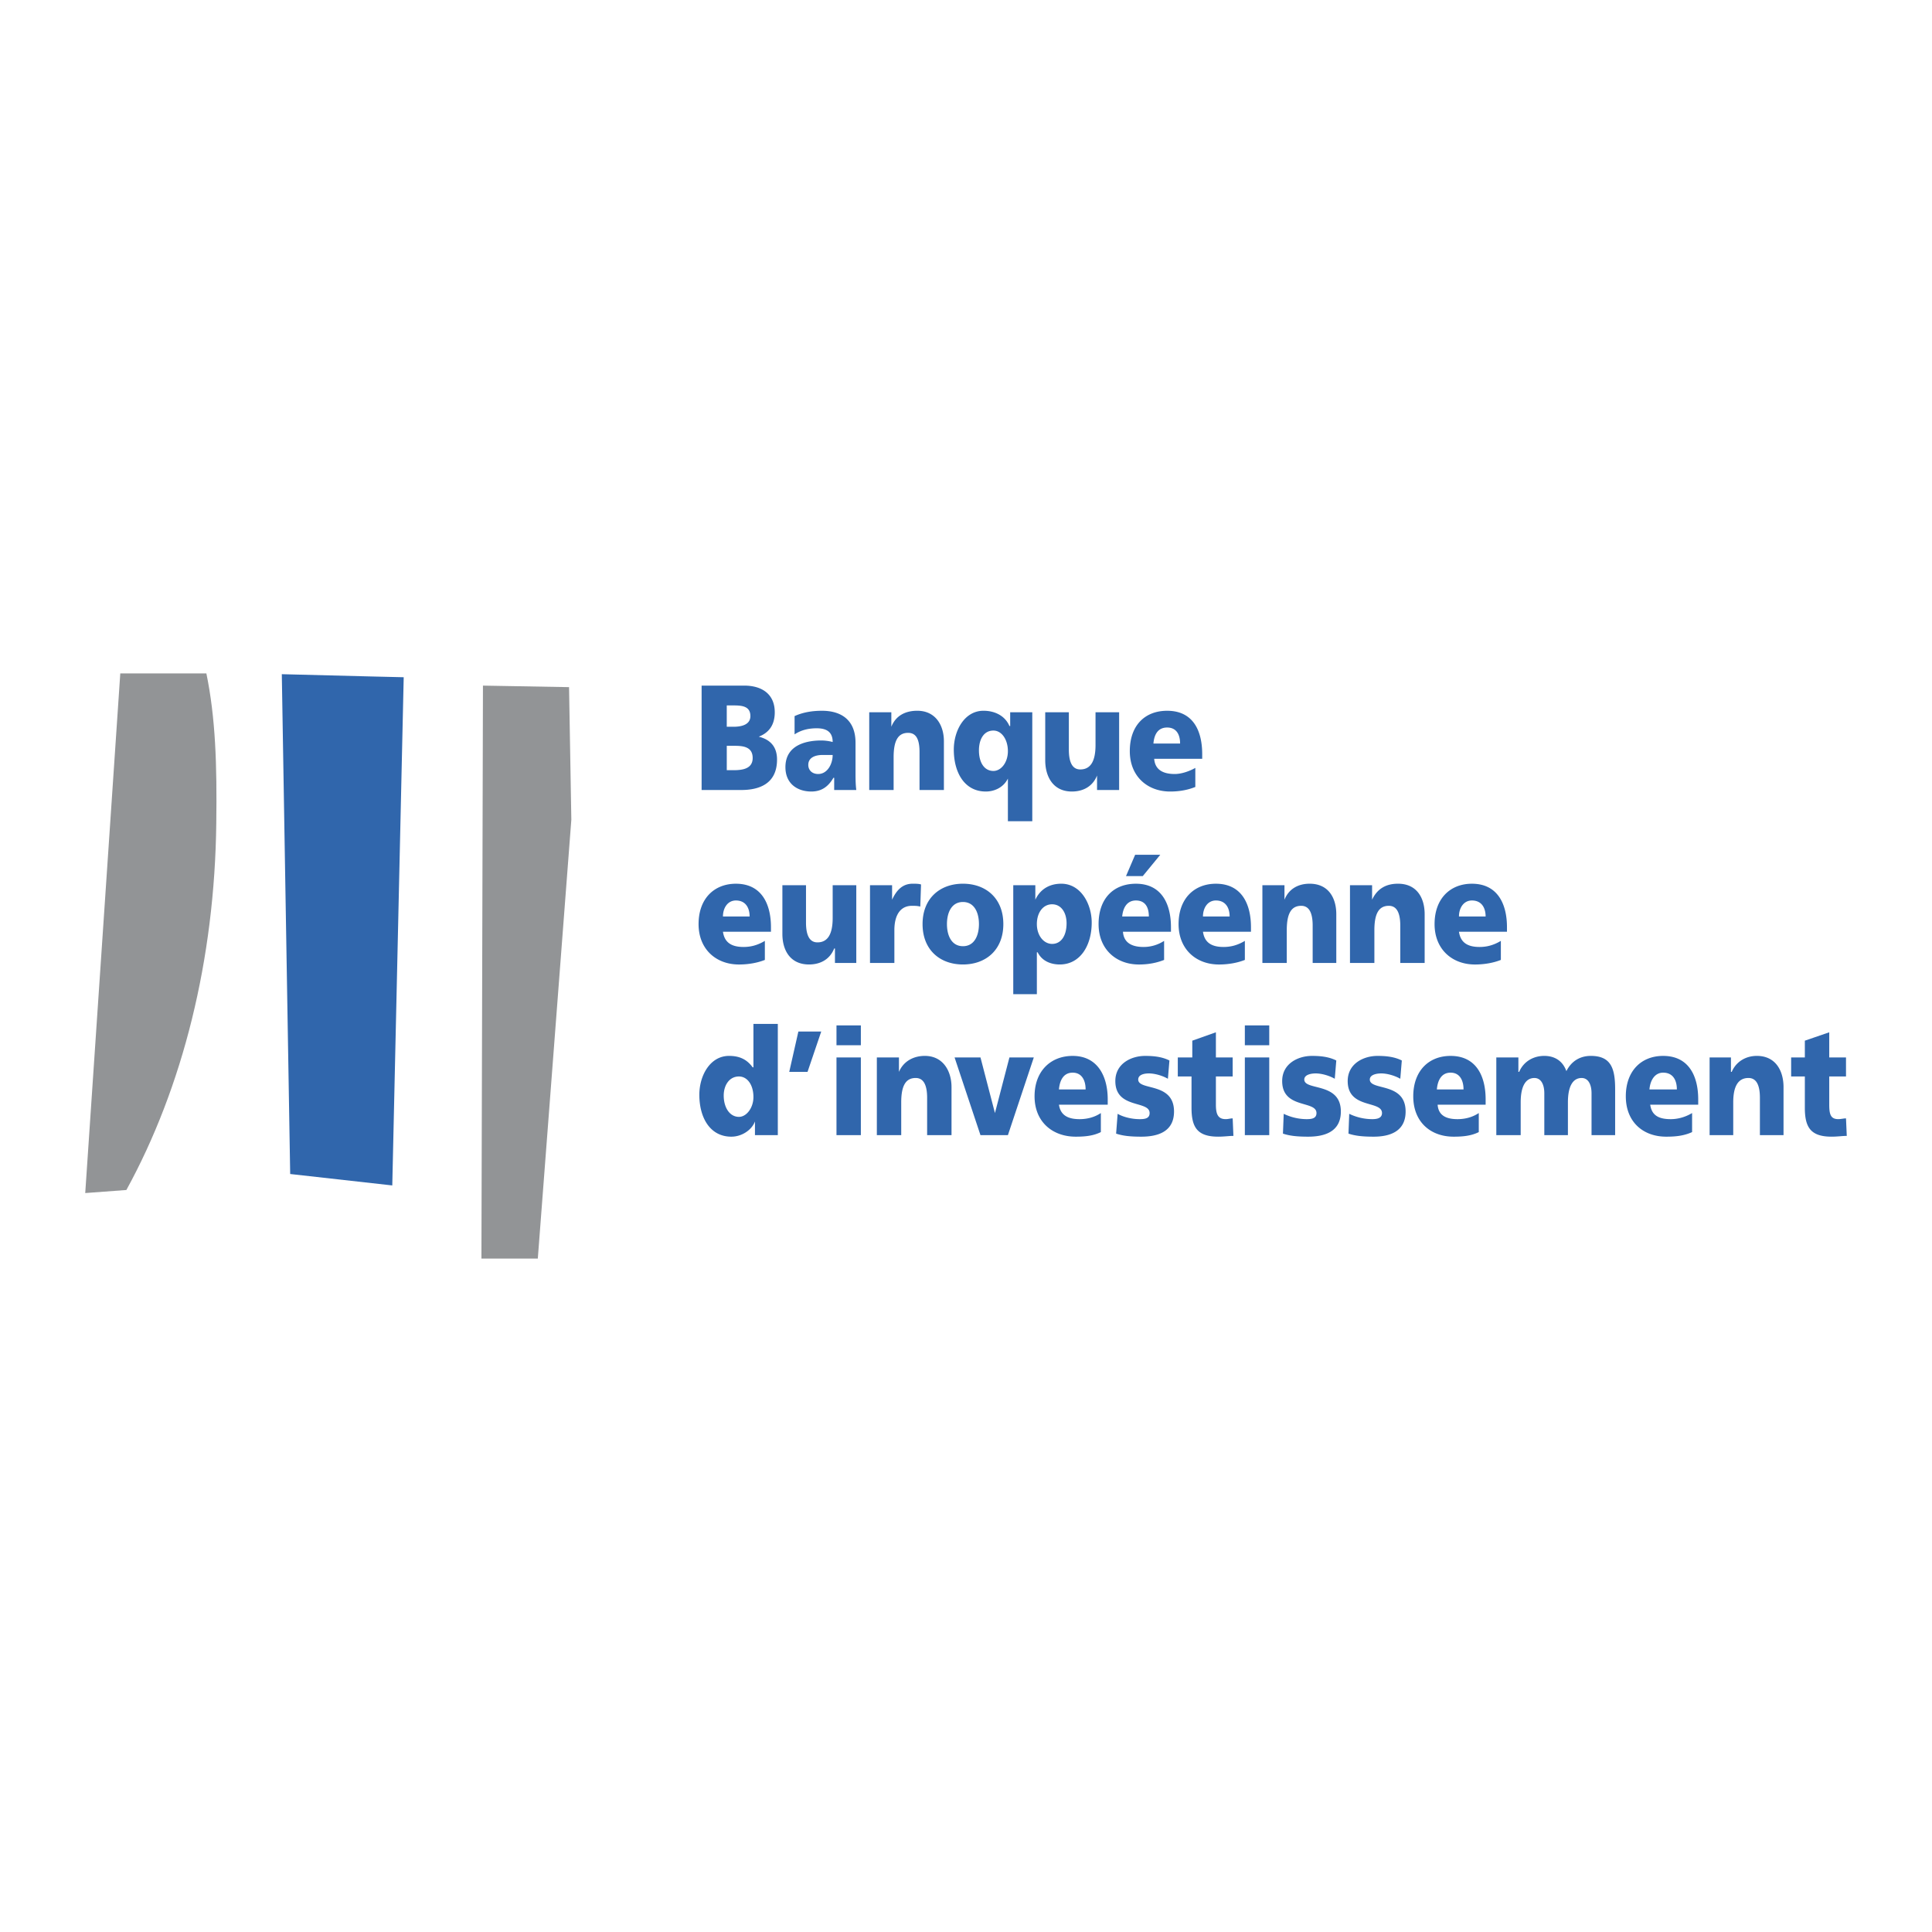 <?xml version="1.0" encoding="UTF-8"?> <svg xmlns="http://www.w3.org/2000/svg" width="2500" height="2500" viewBox="0 0 192.756 192.756"><g fill-rule="evenodd" clip-rule="evenodd"><path fill="#fff" d="M0 0h192.756v192.756H0V0z"></path><path d="M70 68.404h4.257c1.749 0 3.041.836 3.041 2.661 0 1.292-.608 2.052-1.597 2.433 1.216.304 1.824 1.064 1.824 2.28 0 2.508-1.9 3.041-3.572 3.041H70V68.404zm2.509 8.438h.684c.913 0 1.901-.152 1.901-1.216 0-1.14-.988-1.216-1.824-1.216h-.76v2.432h-.001zm0-4.333h.684c.836 0 1.673-.229 1.673-1.064 0-.988-.836-1.064-1.673-1.064h-.684v2.128zM83.227 78.819v-1.217h-.076c-.532.912-1.216 1.368-2.205 1.368-1.368 0-2.584-.76-2.584-2.432 0-2.357 2.356-2.661 3.573-2.661a4.6 4.6 0 0 1 1.14.152c0-1.064-.684-1.368-1.596-1.368-.76 0-1.521.152-2.204.608v-1.824c.836-.38 1.748-.532 2.736-.532 1.824 0 3.345.836 3.345 3.193v2.889c0 .608 0 1.216.076 1.825h-2.205v-.001zm-1.596-1.597c.912 0 1.444-.988 1.444-1.9h-.988c-.836 0-1.444.304-1.444.988 0 .532.38.912.988.912zM86.724 71.065h2.205v1.444c.456-1.141 1.444-1.597 2.584-1.597 1.824 0 2.66 1.444 2.66 3.041v4.865h-2.432v-3.801c0-1.444-.456-1.9-1.141-1.9-.988 0-1.444.76-1.444 2.433v3.269h-2.433v-7.754h.001zM102.992 81.935h-2.434v-4.257c-.455.912-1.367 1.292-2.205 1.292-2.127 0-3.192-1.9-3.192-4.181 0-1.9 1.064-3.877 2.965-3.877 1.064 0 2.127.456 2.584 1.521h.076v-1.368h2.205v10.87h.001zm-3.877-5.017c.76 0 1.443-.836 1.443-1.976 0-1.141-.607-2.053-1.443-2.053-.988 0-1.445.912-1.445 1.977 0 1.216.533 2.052 1.445 2.052zM111.656 78.819h-2.203v-1.445c-.457 1.14-1.445 1.596-2.51 1.596-1.9 0-2.66-1.52-2.66-3.116v-4.789h2.357v3.725c0 1.444.455 1.977 1.141 1.977.988 0 1.52-.76 1.52-2.433v-3.269h2.355v7.754zM115.154 75.702c.076 1.064.836 1.521 2.053 1.521.607 0 1.367-.228 2.051-.608v1.9c-.76.305-1.596.456-2.508.456-2.279 0-4.029-1.52-4.029-4.028 0-2.585 1.521-4.029 3.725-4.029 2.586 0 3.498 1.977 3.498 4.333v.456h-4.79v-.001zm2.584-1.521c0-.912-.379-1.596-1.293-1.596-.912 0-1.291.684-1.367 1.596h2.66zM72.129 92.958c.152 1.064.836 1.521 2.053 1.521.684 0 1.368-.152 2.128-.608v1.9c-.76.304-1.672.457-2.584.457-2.281 0-4.029-1.521-4.029-4.029 0-2.584 1.596-4.029 3.725-4.029 2.584 0 3.497 2.053 3.497 4.333v.456h-4.79v-.001zm2.661-1.521c0-.836-.38-1.596-1.368-1.596-.836 0-1.292.76-1.292 1.596h2.66zM85.432 96.074h-2.128v-1.445h-.076c-.456 1.141-1.444 1.597-2.508 1.597-1.9 0-2.661-1.445-2.661-3.041V88.32h2.356v3.725c0 1.444.456 1.976 1.141 1.976.988 0 1.52-.76 1.52-2.432V88.32h2.356v7.754zM91.817 90.449c-.304-.076-.532-.076-.836-.076-1.14 0-1.749.912-1.749 2.432v3.269H86.8V88.32h2.204v1.445c.456-.989 1.064-1.597 2.052-1.597.304 0 .608 0 .836.076l-.075 2.205zM92.045 92.197c0-2.584 1.748-4.029 4.028-4.029 2.28 0 4.03 1.444 4.03 4.029s-1.75 4.029-4.03 4.029c-2.28.001-4.028-1.444-4.028-4.029zm5.625 0c0-1.14-.455-2.205-1.596-2.205-1.14 0-1.596 1.064-1.596 2.205s.457 2.205 1.596 2.205c1.141 0 1.596-1.065 1.596-2.205zM101.092 88.32h2.203v1.445c.533-1.141 1.521-1.597 2.586-1.597 1.975 0 3.039 2.053 3.039 3.877 0 2.28-1.139 4.181-3.191 4.181-.836 0-1.748-.305-2.205-1.217h-.076v4.182h-2.355V88.32h-.001zm3.877 1.901c-.912 0-1.521.836-1.521 1.976s.684 1.976 1.521 1.976c.912 0 1.443-.836 1.443-2.052 0-1.064-.531-1.9-1.443-1.9zM113.254 85.28h2.508l-1.748 2.128h-1.672l.912-2.128zm-1.217 7.678c.076 1.064.836 1.521 2.053 1.521a3.74 3.74 0 0 0 2.053-.608v1.9c-.76.304-1.596.457-2.51.457-2.279 0-4.027-1.521-4.027-4.029 0-2.584 1.52-4.029 3.725-4.029 2.584 0 3.496 2.053 3.496 4.333v.456h-4.79v-.001zm2.584-1.521c0-.836-.303-1.596-1.291-1.596-.912 0-1.293.76-1.369 1.596h2.66zM120.02 92.958c.152 1.064.836 1.521 2.053 1.521.684 0 1.367-.152 2.127-.608v1.9c-.76.304-1.672.457-2.584.457-2.281 0-4.029-1.521-4.029-4.029 0-2.584 1.598-4.029 3.725-4.029 2.586 0 3.498 2.053 3.498 4.333v.456h-4.79v-.001zm2.66-1.521c0-.836-.381-1.596-1.369-1.596-.836 0-1.291.76-1.291 1.596h2.66zM125.949 88.32h2.203v1.445c.457-1.141 1.445-1.597 2.51-1.597 1.898 0 2.66 1.444 2.66 3.041v4.865h-2.357v-3.725c0-1.444-.455-1.976-1.141-1.976-.988 0-1.443.76-1.443 2.432v3.269h-2.432V88.32zM134.689 88.32h2.205v1.445c.531-1.141 1.443-1.597 2.584-1.597 1.9 0 2.66 1.444 2.66 3.041v4.865h-2.432v-3.725c0-1.444-.455-1.976-1.141-1.976-.988 0-1.443.76-1.443 2.432v3.269h-2.434V88.32h.001zM145.561 92.958c.152 1.064.836 1.521 2.053 1.521.684 0 1.367-.152 2.127-.608v1.9c-.76.304-1.672.457-2.584.457-2.279 0-4.029-1.521-4.029-4.029 0-2.584 1.598-4.029 3.725-4.029 2.586 0 3.498 2.053 3.498 4.333v.456h-4.79v-.001zm2.66-1.521c0-.836-.381-1.596-1.369-1.596-.836 0-1.291.76-1.291 1.596h2.66zM77.602 113.254h-2.28v-1.369c-.304.836-1.292 1.521-2.356 1.521-2.129 0-3.193-1.9-3.193-4.182 0-1.9 1.064-3.877 2.964-3.877.989 0 1.749.305 2.357 1.141h.076v-4.332h2.433v11.098h-.001zm-3.876-1.824c.76 0 1.444-.912 1.444-1.977 0-1.217-.608-2.053-1.444-2.053-.989 0-1.521.912-1.521 1.9 0 1.218.608 2.13 1.521 2.13zM79.654 102.916h2.281l-1.368 4.027h-1.825l.912-4.027zM83.456 105.5h2.432v7.754h-2.432V105.5zm0-3.193h2.432v1.977h-2.432v-1.977zM87.484 105.5h2.204v1.443c.456-1.062 1.445-1.596 2.584-1.596 1.825 0 2.661 1.521 2.661 3.117v4.789H92.5v-3.725c0-1.445-.456-1.977-1.141-1.977-.988 0-1.444.76-1.444 2.432v3.27h-2.432V105.5h.001zM95.238 105.5h2.584l1.444 5.549 1.445-5.549h2.432l-2.584 7.754h-2.737l-2.584-7.754zM105.652 110.213c.152 1.064.912 1.445 2.053 1.445.684 0 1.443-.152 2.127-.609v1.9c-.76.381-1.596.457-2.508.457-2.281 0-4.105-1.445-4.105-4.029 0-2.508 1.598-4.029 3.801-4.029 2.51 0 3.498 2.053 3.498 4.334v.531h-4.866zm2.66-1.52c0-.912-.381-1.674-1.293-1.674s-1.291.762-1.367 1.674h2.66zM111.506 111.125c.531.305 1.367.533 2.203.533.533 0 .988-.076.988-.609 0-1.291-3.42-.379-3.42-3.191 0-1.75 1.596-2.51 2.965-2.51.836 0 1.672.076 2.432.457l-.152 1.824c-.531-.305-1.291-.533-1.9-.533-.531 0-1.062.152-1.062.609 0 1.139 3.572.227 3.572 3.191 0 2.053-1.672 2.51-3.27 2.51-1.064 0-1.824-.076-2.508-.305l.152-1.976zM117.51 105.5h1.445v-1.672l2.355-.836v2.508h1.674v1.9h-1.674v2.812c0 .988.229 1.445.988 1.445.229 0 .457-.076.686-.076l.074 1.748c-.455 0-.912.076-1.52.076-2.129 0-2.66-.988-2.66-2.889V107.4h-1.369v-1.9h.001zM124.199 105.5h2.434v7.754h-2.434V105.5zm0-3.193h2.434v1.977h-2.434v-1.977zM128.076 111.125a5.3 5.3 0 0 0 2.281.533c.531 0 .988-.076.988-.609 0-1.291-3.422-.379-3.422-3.191 0-1.75 1.598-2.51 2.965-2.51.836 0 1.672.076 2.434.457l-.152 1.824c-.533-.305-1.293-.533-1.9-.533-.533 0-1.141.152-1.141.609 0 1.139 3.648.227 3.648 3.191 0 2.053-1.672 2.51-3.268 2.51-1.064 0-1.824-.076-2.51-.305l.077-1.976zM134.613 111.125a5.3 5.3 0 0 0 2.281.533c.457 0 .988-.076.988-.609 0-1.291-3.422-.379-3.422-3.191 0-1.75 1.598-2.51 2.965-2.51.838 0 1.674.076 2.434.457l-.152 1.824c-.531-.305-1.293-.533-1.9-.533-.533 0-1.141.152-1.141.609 0 1.139 3.572.227 3.572 3.191 0 2.053-1.672 2.51-3.191 2.51-1.064 0-1.824-.076-2.51-.305l.076-1.976zM143.432 110.213c.076 1.064.836 1.445 1.977 1.445.684 0 1.443-.152 2.129-.609v1.9c-.76.381-1.598.457-2.51.457-2.279 0-4.027-1.445-4.027-4.029 0-2.508 1.52-4.029 3.725-4.029 2.584 0 3.496 2.053 3.496 4.334v.531h-4.79zm2.584-1.52c0-.912-.379-1.674-1.291-1.674s-1.293.762-1.369 1.674h2.66zM149.285 105.5h2.205v1.443h.076c.455-1.062 1.443-1.596 2.508-1.596.988 0 1.824.457 2.205 1.521.531-1.064 1.443-1.521 2.432-1.521 2.053 0 2.432 1.293 2.432 3.346v4.561h-2.355v-4.182c0-.836-.305-1.52-.988-1.52-.836 0-1.369.76-1.369 2.432v3.27h-2.355v-4.182c0-.836-.305-1.52-.988-1.52-.836 0-1.369.76-1.369 2.432v3.27h-2.432V105.5h-.002zM164.641 110.213c.152 1.064.836 1.445 2.053 1.445.607 0 1.367-.152 2.127-.609v1.9c-.836.381-1.672.457-2.584.457-2.279 0-4.029-1.445-4.029-4.029 0-2.508 1.521-4.029 3.725-4.029 2.586 0 3.498 2.053 3.498 4.334v.531h-4.79zm2.66-1.52c0-.912-.381-1.674-1.369-1.674-.836 0-1.291.762-1.367 1.674h2.736zM170.568 105.5h2.129v1.443h.076c.457-1.062 1.445-1.596 2.508-1.596 1.902 0 2.662 1.521 2.662 3.117v4.789h-2.357v-3.725c0-1.445-.455-1.977-1.141-1.977-.988 0-1.52.76-1.52 2.432v3.27h-2.357V105.5zM178.703 105.5h1.367v-1.672l2.434-.836v2.508h1.672v1.9h-1.672v2.812c0 .988.152 1.445.912 1.445.229 0 .531-.076.76-.076l.076 1.748c-.455 0-.912.076-1.52.076-2.129 0-2.662-.988-2.662-2.889V107.4h-1.367v-1.9z" fill="#3066ac"></path><path d="M20.59 67.188h-8.589l-3.497 51.843 4.105-.305c5.625-10.262 8.817-22.957 8.97-36.639.076-5.777-.077-10.49-.989-14.899z" fill="#929496"></path><path fill="#3066ac" d="M28.116 67.264l.836 49.867 10.186 1.14 1.14-50.703-3.193-.076-8.969-.228z"></path><path fill="#929496" d="M53.657 125.568h-5.625l.152-57.164 8.59.152.228 13.227-3.345 43.785z"></path></g></svg> 